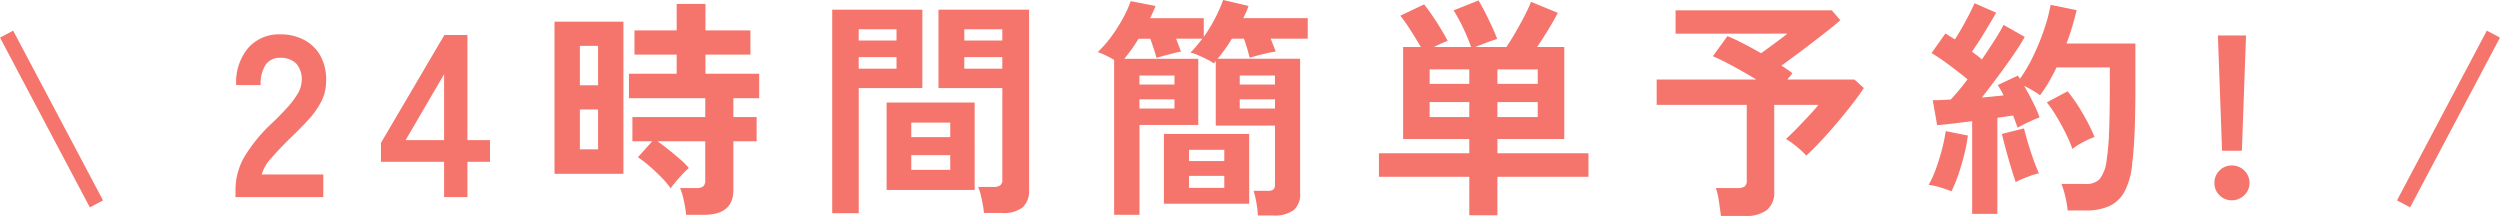 <svg xmlns="http://www.w3.org/2000/svg" width="336.251" height="29.047" viewBox="0 0 336.251 29.047"><defs><style>.a{fill:#f5746b;}</style></defs><g transform="translate(0.884 -9.513)"><path class="a" d="M-136.09,0V-1.023a8.88,8.88,0,0,1,1.163-4.34,20.791,20.791,0,0,1,3.891-4.712q.961-.93,1.829-1.876a12.1,12.1,0,0,0,1.426-1.86,3.64,3.64,0,0,0,.589-1.752,3.2,3.2,0,0,0-.729-2.387,2.88,2.88,0,0,0-2.154-.775,2.233,2.233,0,0,0-1.984.961,4.773,4.773,0,0,0-.651,2.7H-136a7.172,7.172,0,0,1,1.643-5.022,5.526,5.526,0,0,1,4.278-1.8,6.772,6.772,0,0,1,3.208.744,5.4,5.4,0,0,1,2.216,2.17,6.612,6.612,0,0,1,.744,3.5,6,6,0,0,1-.682,2.7,11.367,11.367,0,0,1-1.721,2.4q-1.069,1.163-2.434,2.465-1.426,1.395-2.526,2.666a5.228,5.228,0,0,0-1.287,2.2h8.277V0Zm28.055,0V-4.743h-8.494V-7.285L-108-21.793h3.1V-7.657h3.038v2.914H-104.9V0Zm-5.177-7.657h5.177v-8.866ZM-75.485,2.387A14.685,14.685,0,0,0-75.78.527a9.69,9.69,0,0,0-.512-1.736h2.17a1.539,1.539,0,0,0,.93-.217,1.017,1.017,0,0,0,.279-.837V-7.5h-6.417q.713.5,1.519,1.147t1.535,1.286a10.215,10.215,0,0,1,1.162,1.162,9.657,9.657,0,0,0-.853.822q-.511.543-.961,1.085t-.635.821a11.319,11.319,0,0,0-1.271-1.5q-.806-.822-1.659-1.55a14.665,14.665,0,0,0-1.472-1.131L-80.042-7.5h-2.666v-3.255h9.8V-13.3H-83.173v-3.286h6.417v-2.573h-5.673v-3.255h5.673v-3.565h3.875v3.565h6.045v3.255h-6.045v2.573h7.223V-13.3H-69.13v2.542H-66V-7.5H-69.13V-.93q0,3.317-3.968,3.317Zm-17.7-5.518v-20.46h9.269v20.46Zm3.41-3.286h2.449V-11.78h-2.449Zm0-8.618h2.449v-5.3h-2.449ZM-35.433,2.139A9.824,9.824,0,0,0-35.588.977q-.124-.667-.279-1.3a5.816,5.816,0,0,0-.341-1.038h2.077a1.474,1.474,0,0,0,.9-.217.888.888,0,0,0,.279-.744V-14.663H-41.54V-25.2h12.183V-.992A3.02,3.02,0,0,1-30.21,1.38a4.124,4.124,0,0,1-2.775.759Zm-20.4.031V-25.2H-43.71v10.54h-8.556V2.17Zm7.316-3.131V-12.71h11.842V-.961Zm3.317-2.7h5.239V-5.642H-45.2Zm0-4.4h5.239v-1.953H-45.2Zm7.13-9.207h5.115v-1.55h-5.115Zm-14.2,0h5.084v-1.55h-5.084Zm14.2-3.782h5.115v-1.519h-5.115Zm-14.2,0h5.084v-1.519h-5.084ZM1.426,2.48a13.894,13.894,0,0,0-.2-1.674A11.445,11.445,0,0,0,.837-.837H2.7a1.271,1.271,0,0,0,.821-.186,1.073,1.073,0,0,0,.2-.775V-9.61H-4.247v-8.68q-.062.062-.139.155t-.139.155a4.7,4.7,0,0,0-.821-.5q-.6-.31-1.255-.589a6.621,6.621,0,0,0-1.054-.372,8.391,8.391,0,0,0,.821-.884q.388-.481.791-.976H-9.579q.186.5.357.945t.294.791q-.4.062-1.054.233T-11.238-19q-.6.155-.977.279-.124-.465-.356-1.178t-.48-1.395h-1.581q-.465.775-.961,1.457t-.961,1.24H-6.6v8.9h-7.905V2.387h-3.41V-18.445A12.738,12.738,0,0,0-19.1-19.08a7.969,7.969,0,0,0-1.023-.419,14.78,14.78,0,0,0,1.8-2.046,21.827,21.827,0,0,0,1.566-2.449,15.224,15.224,0,0,0,1.069-2.356l3.348.651q-.155.4-.341.806t-.4.837h7.223v2.511a20.848,20.848,0,0,0,1.519-2.5,19.4,19.4,0,0,0,1.085-2.465l3.41.806a6.45,6.45,0,0,1-.31.806q-.186.4-.4.837h8.68V-21.3H3.131q.217.5.388.945t.294.791a11.711,11.711,0,0,0-1.209.217q-.682.155-1.3.326t-.992.295q-.124-.527-.326-1.225T-.465-21.3H-2.077q-.465.775-.961,1.457T-4-18.6H7.1V-.5a2.737,2.737,0,0,1-.883,2.263A4.277,4.277,0,0,1,3.5,2.48ZM-11.222.9V-8.494H.248V.9ZM-7.843-1.24H-3.1V-2.852H-7.843Zm0-3.6H-3.1V-6.355H-7.843Zm6.82-7.068H3.72v-1.24H-1.023Zm-13.485,0H-9.8v-1.24h-4.712Zm13.485-3.224H3.72v-1.209H-1.023Zm-13.485,0H-9.8v-1.209h-4.712ZM29.853,2.449V-2.728H17.7V-5.89H29.853V-7.812h-8.9V-20.181h2.387q-.589-.992-1.349-2.2a21.152,21.152,0,0,0-1.41-2.015l3.193-1.519q.527.651,1.147,1.566t1.163,1.813q.542.9.853,1.519-.372.155-.868.372t-.961.465H30.1a26.324,26.324,0,0,0-1.023-2.465,24.106,24.106,0,0,0-1.333-2.465l3.348-1.333q.434.713.914,1.658t.915,1.891q.434.945.682,1.628-.62.186-1.473.511t-1.472.573h4.185q.527-.775,1.162-1.86t1.225-2.217a21.263,21.263,0,0,0,.93-2l3.6,1.488q-.5.961-1.271,2.232t-1.519,2.356h3.658V-7.812h-8.99V-5.89H45.88v3.162H33.635V2.449Zm3.782-13.206H39.06v-2.015H33.635Zm-9.114,0h5.332v-2.015H24.521Zm9.114-4.464H39.06v-1.953H33.635Zm-9.114,0h5.332v-1.953H24.521ZM63.7,2.542q-.093-.775-.264-1.922a9.709,9.709,0,0,0-.418-1.829h2.945a1.539,1.539,0,0,0,.93-.217,1.017,1.017,0,0,0,.279-.837V-12.4H55.056v-3.41H68.448q-1.519-.93-3.131-1.8t-2.7-1.333l1.953-2.7q.868.341,2.077.961T69.1-19.344q.558-.4,1.24-.9t1.318-.976q.636-.481.976-.76H57.6V-25.11H78.616l1.147,1.333q-.9.775-2.31,1.875t-2.9,2.217q-1.488,1.116-2.728,2.015a12.452,12.452,0,0,1,1.488,1.023l-.682.837h9.021l1.271,1.147q-.589.9-1.535,2.123t-2.046,2.526q-1.1,1.3-2.186,2.465T75.175-5.58a10.98,10.98,0,0,0-1.24-1.162,11.818,11.818,0,0,0-1.488-1.07Q73.1-8.4,73.9-9.223T75.5-10.9q.791-.853,1.318-1.5H70.866V-.775a3.038,3.038,0,0,1-.992,2.527,4.774,4.774,0,0,1-3.007.791Zm33.79-.279V-10.2q-1.333.155-2.573.31t-2.139.217l-.589-3.348q.5,0,1.116-.031l1.3-.062q.5-.527,1.085-1.225t1.178-1.5q-1.023-.837-2.34-1.829a30.071,30.071,0,0,0-2.5-1.7L93.9-22.01q.279.186.6.388t.667.418q.465-.713.976-1.612t.961-1.782q.45-.884.7-1.473l2.914,1.271q-.744,1.3-1.612,2.728t-1.643,2.511q.372.279.713.542t.62.511q.93-1.364,1.72-2.6t1.194-2.046l2.852,1.612q-.62,1.116-1.6,2.527T100.9-16.151Q99.82-14.694,98.8-13.392q.806-.062,1.55-.14l1.364-.139a8.3,8.3,0,0,0-.388-.744q-.2-.341-.387-.651l2.7-1.271a1.118,1.118,0,0,0,.14.217,1.119,1.119,0,0,1,.139.217,21.166,21.166,0,0,0,1.829-3.146,31.536,31.536,0,0,0,1.441-3.549,21.849,21.849,0,0,0,.853-3.255l3.5.713q-.248,1.054-.589,2.2t-.775,2.294h9.269v5.363q0,2.7-.047,4.65t-.139,3.41q-.093,1.457-.248,2.7a9.707,9.707,0,0,1-1.038,3.8,4.5,4.5,0,0,1-2.077,1.953,7.54,7.54,0,0,1-3.084.573h-2.48a12.914,12.914,0,0,0-.31-1.844,10.531,10.531,0,0,0-.527-1.72h3.255a2.526,2.526,0,0,0,1.86-.62,5,5,0,0,0,.961-2.542,32.194,32.194,0,0,0,.326-3.7q.109-2.433.108-6.649v-2.17h-7.161q-.5,1.023-1.054,1.984a16.4,16.4,0,0,1-1.178,1.767,9.207,9.207,0,0,0-.992-.651q-.589-.341-1.147-.62.62,1.054,1.194,2.2a17.218,17.218,0,0,1,.883,2.046q-.589.217-1.488.635a15.034,15.034,0,0,0-1.457.759q-.124-.341-.279-.775t-.341-.868q-.465.062-.992.139t-1.116.17V2.263ZM94.7-.775A15.513,15.513,0,0,0,93.186-1.3a8.58,8.58,0,0,0-1.55-.341A12.826,12.826,0,0,0,92.6-3.751q.465-1.271.822-2.635a21.723,21.723,0,0,0,.511-2.48l2.976.589a19.517,19.517,0,0,1-.48,2.542q-.357,1.426-.806,2.743A16.443,16.443,0,0,1,94.7-.775Zm16.275-5.7a19.916,19.916,0,0,0-.914-2.123q-.573-1.163-1.24-2.263a17.684,17.684,0,0,0-1.286-1.876l2.79-1.488a22.072,22.072,0,0,1,2.015,2.945,27.265,27.265,0,0,1,1.612,3.193,12.915,12.915,0,0,0-1.565.713A8.4,8.4,0,0,0,110.98-6.479Zm-7.626,4.464q-.279-.806-.651-2.031t-.7-2.449q-.326-1.224-.511-2l2.976-.744q.186.775.527,1.922t.744,2.279a19.768,19.768,0,0,0,.744,1.844,5.656,5.656,0,0,0-1.007.279q-.6.217-1.178.449A7.5,7.5,0,0,0,103.354-2.015ZM131.1-6.231l-.558-15.5h3.782l-.558,15.5ZM132.4.434a2.239,2.239,0,0,1-1.643-.682,2.239,2.239,0,0,1-.682-1.643,2.276,2.276,0,0,1,.682-1.674,2.239,2.239,0,0,1,1.643-.682,2.328,2.328,0,0,1,1.689.682,2.25,2.25,0,0,1,.7,1.674,2.215,2.215,0,0,1-.7,1.643A2.328,2.328,0,0,1,132.4.434Z" transform="translate(166.883 36.017)"/><path class="a" d="M11.2,23.3-.884.468.884-.468,12.972,22.366Z" transform="translate(0 14.103)"/><path class="a" d="M.884,23.3l-1.768-.936L11.2-.468l1.768.936Z" transform="translate(322.395 14.103)"/></g></svg>